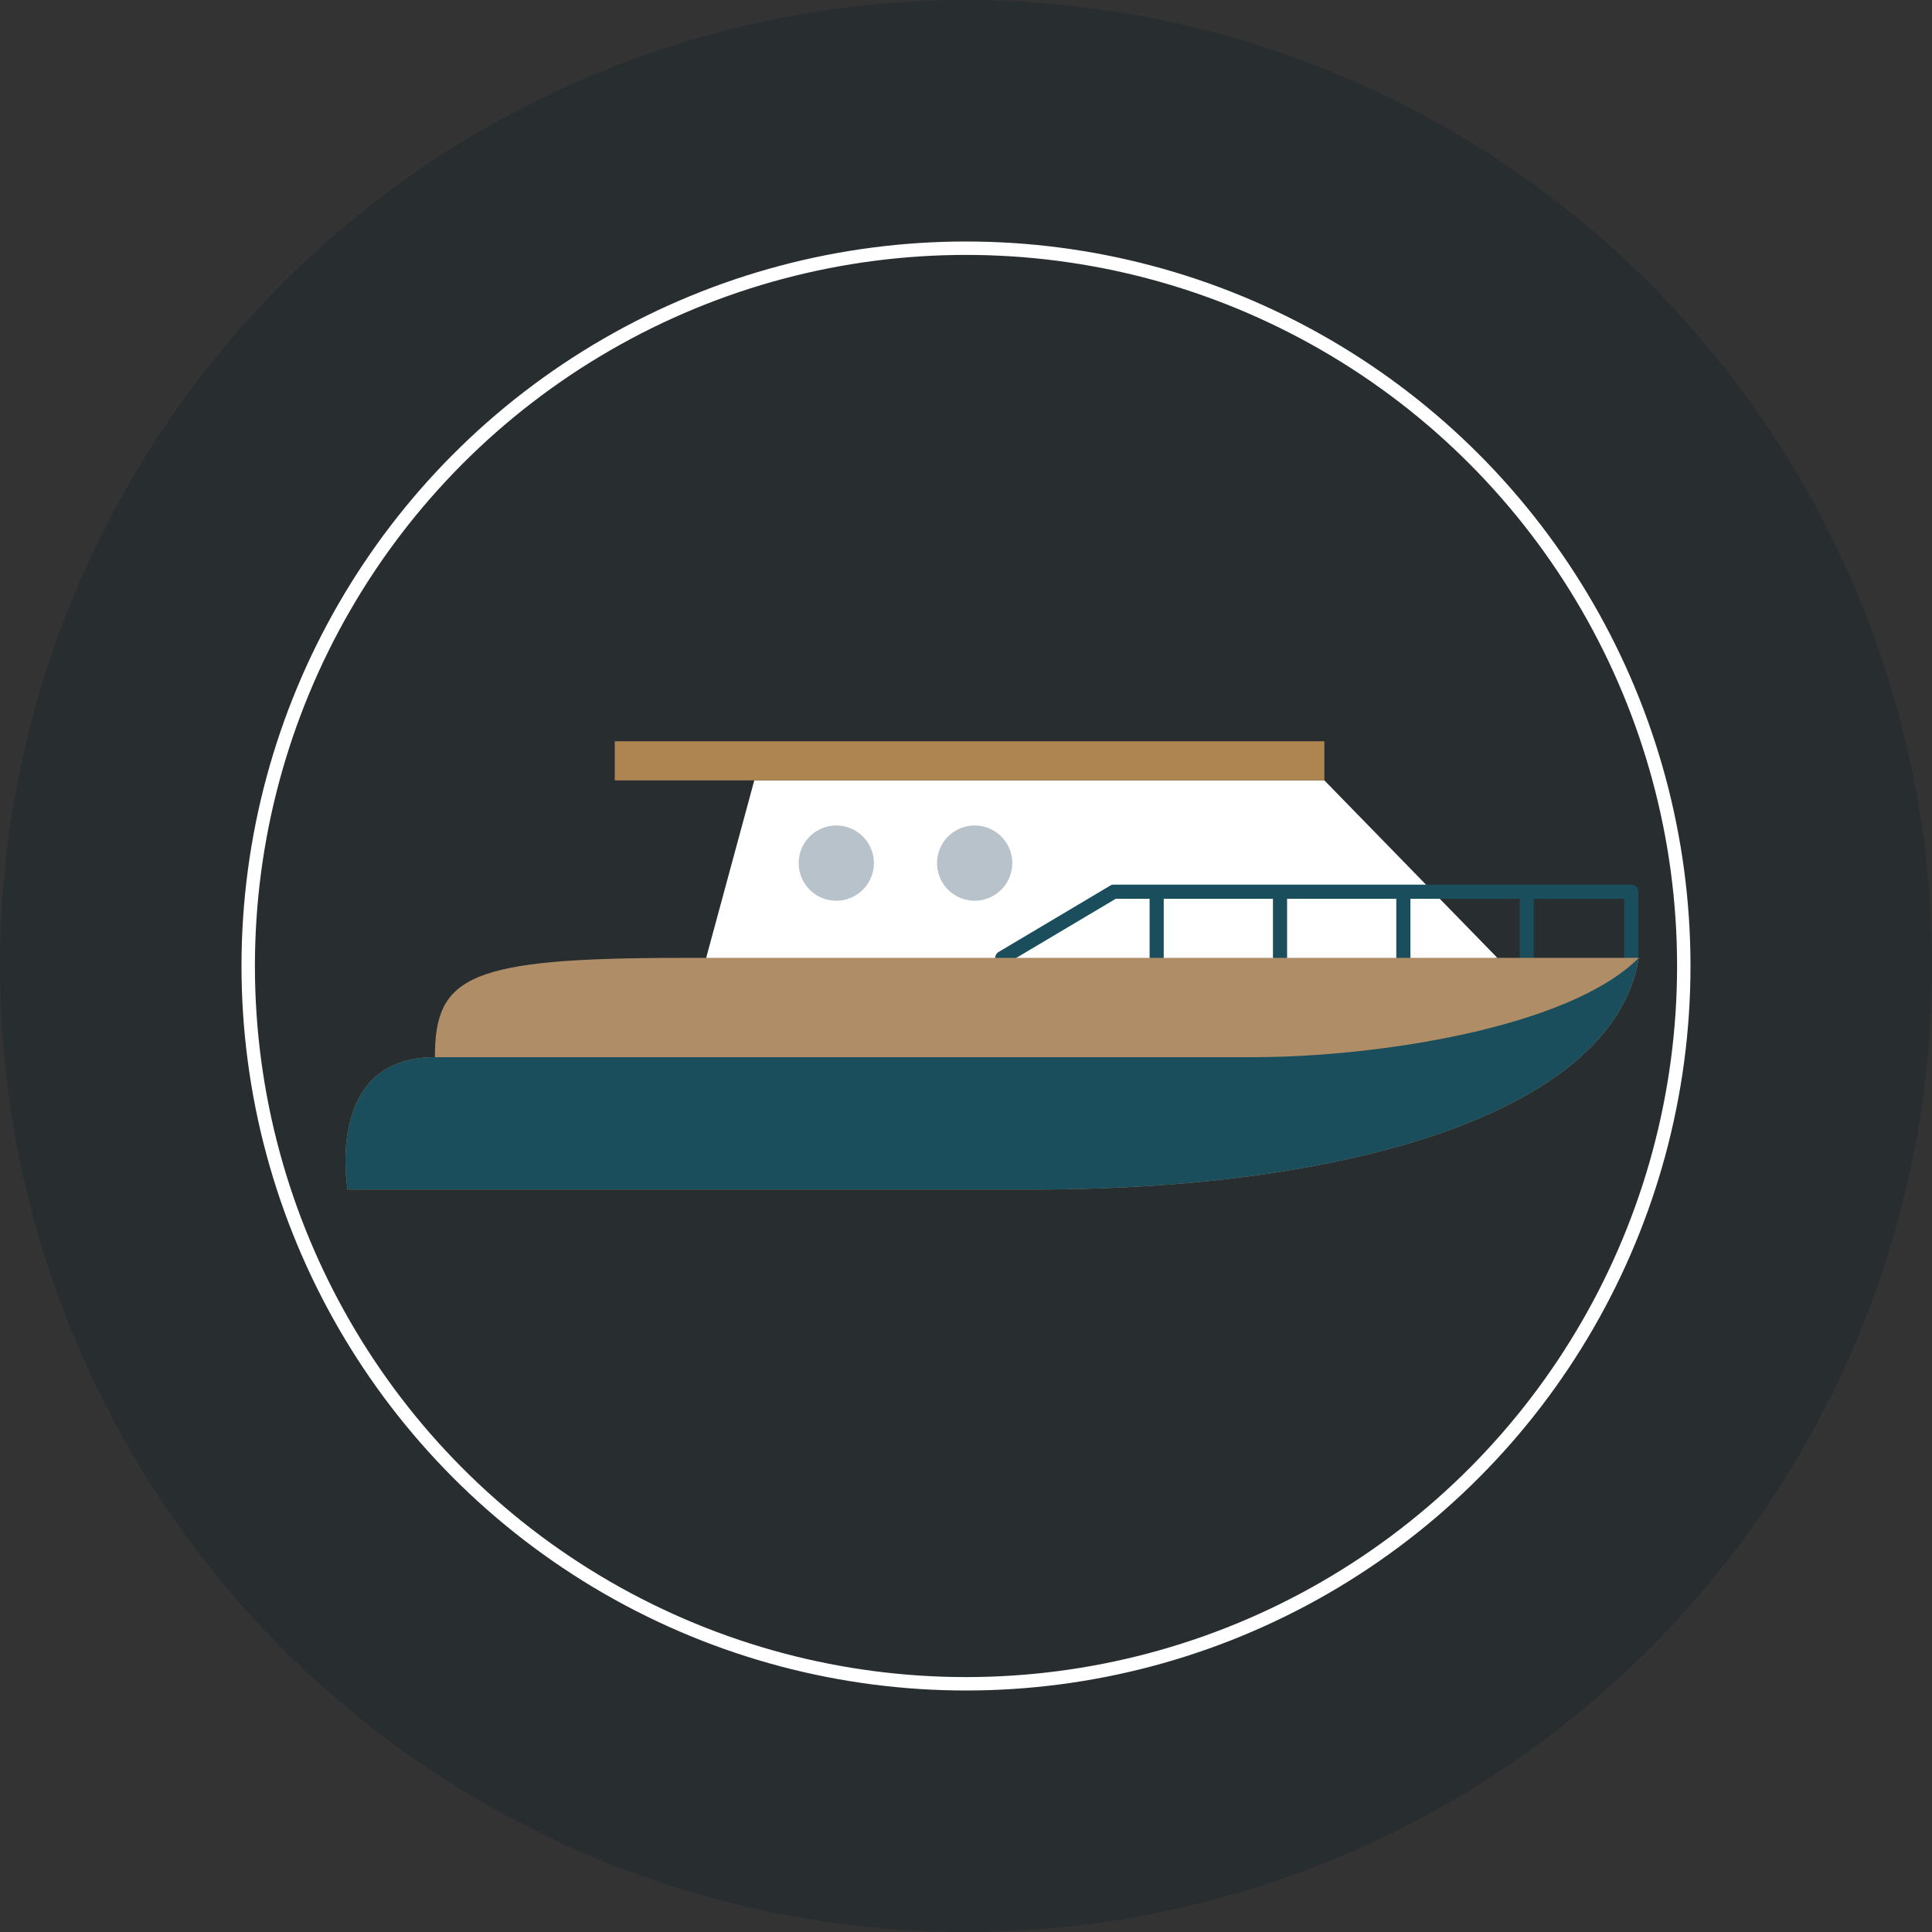 <svg xmlns="http://www.w3.org/2000/svg" width="288" height="288" viewBox="0 0 288 288">
  <rect x="0" y="0" width="288" height="288" fill="#333333" stroke="none"/>
  <g id="Group_858" data-name="Group 858" transform="translate(-1761 -1612)">
    <circle id="Ellipse_259" data-name="Ellipse 259" cx="144" cy="144" r="144" transform="translate(1761 1612)" fill="#021b26" opacity="0.22"/>
    <g id="Ellipse_260" data-name="Ellipse 260" transform="translate(1797 1648)" fill="none" stroke="#fff" stroke-width="2">
      <circle cx="108" cy="108" r="108" stroke="none"/>
      <circle cx="108" cy="108" r="107" fill="none"/>
    </g>
    <g id="Assistant_services_for_marine_maneuvers" data-name="Assistant services for marine maneuvers" transform="translate(378.458 -411.053)">
      <g id="Group_813" data-name="Group 813" transform="translate(1434.037 2133.553)">
        <g id="Group_812" data-name="Group 812" transform="translate(0 0)">
          <path id="Path_5183" data-name="Path 5183" d="M3040.755,644.548l-25.789-26.459h-84.984l-7.174,26.459,28.7,9.866Z" transform="translate(-2869.038 -612.258)" fill="#fff"/>
          <g id="Group_811" data-name="Group 811">
            <g id="Group_810" data-name="Group 810" transform="translate(96.891 21.371)">
              <path id="Union_3" data-name="Union 3" d="M93.729,10.919V2.107H80.252v8.811a1.054,1.054,0,0,1-2.107,0V2.107H61.863v8.811a1.054,1.054,0,0,1-2.107,0V2.107H43.478v8.811a1.054,1.054,0,0,1-2.107,0V2.107H25.09v8.811a1.053,1.053,0,1,1-2.107,0V2.107H17.937L1.592,11.824A1.054,1.054,0,1,1,.515,10.013L17.109.148A1.053,1.053,0,0,1,17.648,0H94.783a1.054,1.054,0,0,1,1.054,1.054v9.865a1.054,1.054,0,0,1-2.107,0Z" transform="translate(0 0)" fill="#1a4e5c" stroke="rgba(0,0,0,0)" stroke-miterlimit="10" stroke-width="1"/>
            </g>
            <rect id="Rectangle_41" data-name="Rectangle 41" width="105.784" height="5.831" transform="translate(40.144)" fill="#ae8450"/>
            <path id="Path_5190" data-name="Path 5190" d="M2973.289,642.848a5.605,5.605,0,1,1-5.6-5.607A5.606,5.606,0,0,1,2973.289,642.848Z" transform="translate(-2894.515 -624.684)" fill="#b7c2cb"/>
            <path id="Path_5191" data-name="Path 5191" d="M3032.022,642.848a5.605,5.605,0,1,1-5.605-5.607A5.607,5.607,0,0,1,3032.022,642.848Z" transform="translate(-2932.621 -624.684)" fill="#b7c2cb"/>
            <path id="Path_5184" data-name="Path 5184" d="M2962.5,693.428c-3.586,22.424-41.7,34.533-90.141,34.533H2770.029s-3.588-19.733,13.007-19.733c0-12.107,5.006-14.8,36.848-14.8Z" transform="translate(-2769.701 -661.138)" fill="#ae8d67"/>
            <path id="Path_5192" data-name="Path 5192" d="M2770.029,727.961h102.327c48.437,0,86.554-12.109,90.141-34.533-10.538,10.539-39.465,14.8-57.4,14.8H2783.035C2766.44,708.228,2770.029,727.961,2770.029,727.961Z" transform="translate(-2769.701 -661.138)" fill="#1a4e5c"/>
          </g>
        </g>
      </g>
    </g>
  </g>
</svg>
